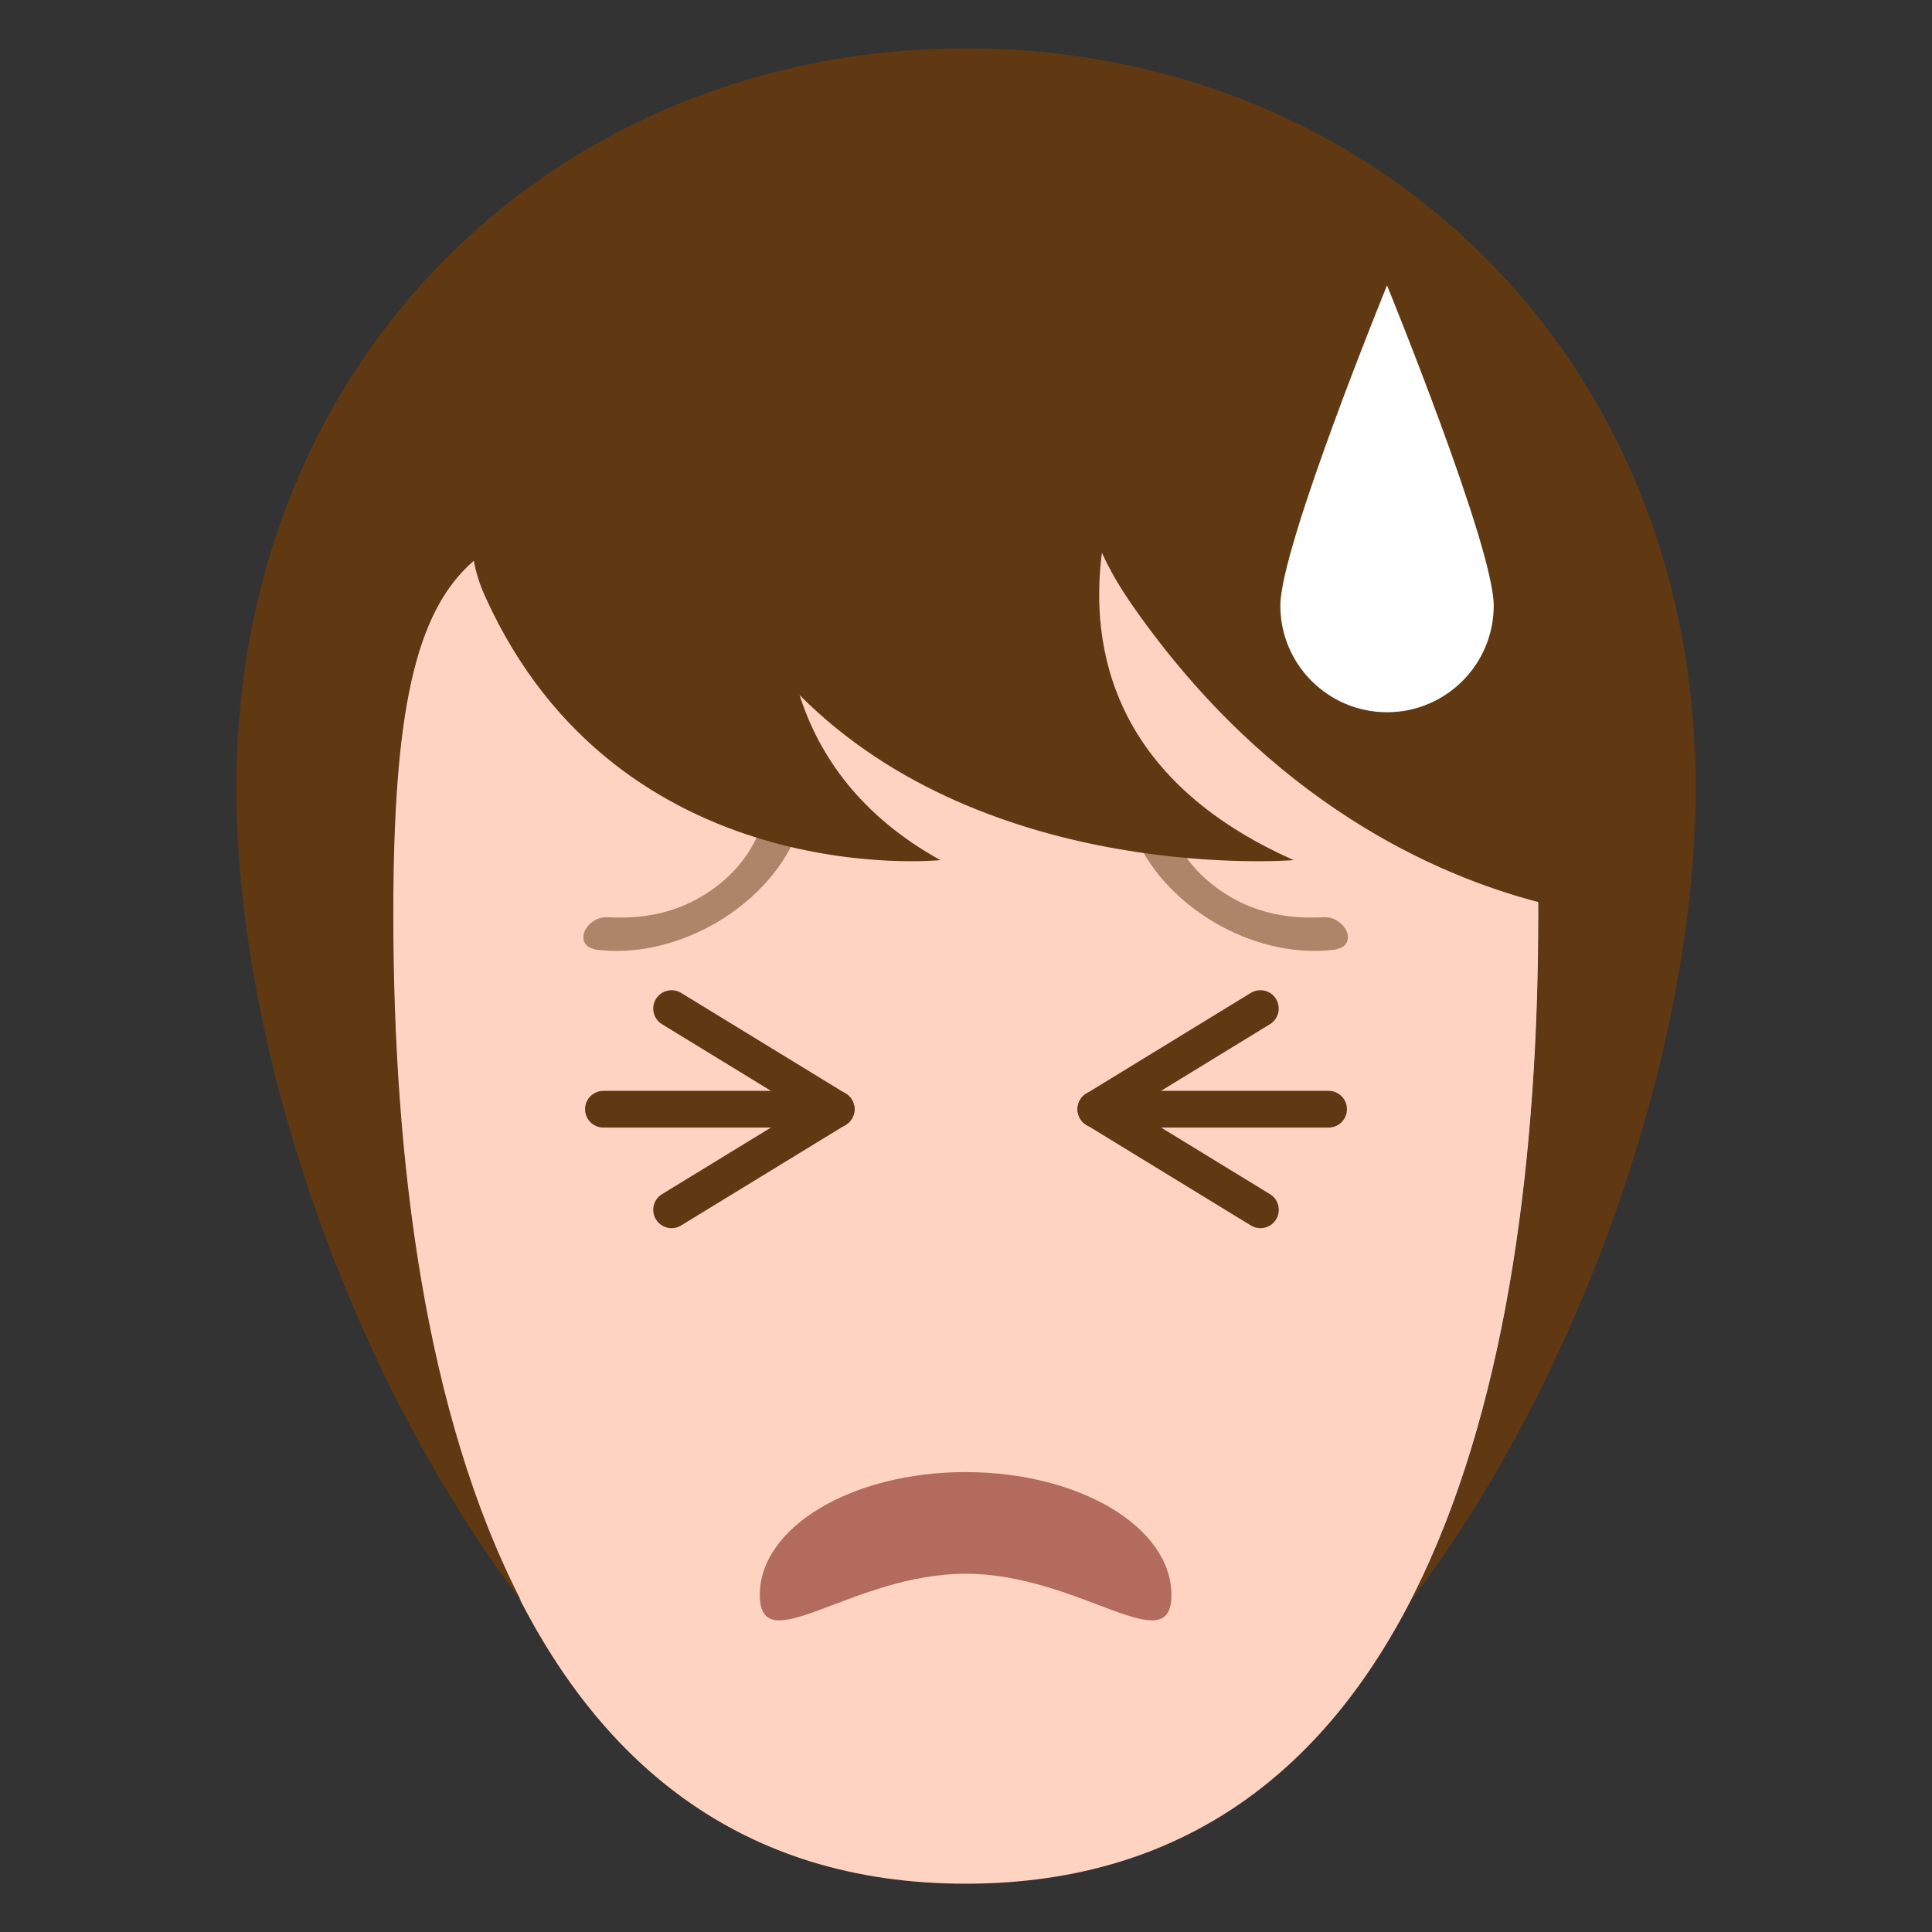 <svg xmlns="http://www.w3.org/2000/svg" xmlns:xlink="http://www.w3.org/1999/xlink" version="1.1" x="0px" y="0px" viewBox="0 0 40 40" enable-background="new 0 0 40 40" xml:space="preserve"><rect x="0" y="0" width="40" height="40" fill="#333333" stroke="none"/><path fill="#FFD3C2" d="M31.85,18.936C31.85,28.713,29.416,39,19.992,39C10.567,39,8.134,28.713,8.134,18.936  c0-9.776,2.433-8.256,11.857-8.256C29.416,10.68,31.85,9.159,31.85,18.936z"></path><path fill="#603913" d="M29.218,33.132c3.581-4.734,5.888-11.524,5.888-16.813C35.105,7.264,28.343,1,20,1  C11.658,1,4.894,7.264,4.894,16.318c0,5.291,2.31,12.084,5.893,16.819c-1.979-3.847-2.644-9.094-2.644-14.202  c0-4.154,0.439-6.268,1.667-7.326c0.039,0.229,0.116,0.478,0.237,0.746c2.777,6.139,9.422,5.453,9.422,5.453  c-1.655-0.918-2.512-2.158-2.915-3.418c3.917,3.938,10.231,3.418,10.231,3.418c-3.751-1.666-4.225-4.39-3.971-6.365  c0.15,0.337,0.363,0.707,0.648,1.115c2.846,4.074,6.284,5.57,8.393,6.12c0,0.085,0.001,0.17,0.001,0.257  C31.858,24.042,31.193,29.286,29.218,33.132z"></path><path fill="#B26B5D" d="M24.253,33.021c0,1.403-1.907-0.438-4.261-0.438c-2.354,0-4.261,1.841-4.261,0.438  c0-1.404,1.908-2.543,4.261-2.543C22.346,30.479,24.253,31.617,24.253,33.021z"></path><path opacity="0.5" fill="#603913" d="M16.655,16.344c0-0.001-0.002-0.002-0.003-0.004s-0.001-0.004-0.002-0.006  c-0.082-0.15-0.314-0.183-0.519-0.071c-0.161,0.087-0.222,0.229-0.25,0.37c-0.002,0.009-0.005,0.018-0.006,0.027  c-0.104,0.64-0.449,1.254-1.067,1.712c-0.125,0.093-0.257,0.176-0.394,0.251c-0.542,0.293-1.128,0.389-1.692,0.372  c-0.011,0-0.022,0-0.033,0c-0.12-0.007-0.236-0.017-0.359,0.05c-0.206,0.111-0.305,0.322-0.224,0.475  c0.036,0.065,0.103,0.107,0.182,0.125c0.019,0.007,0.038,0.014,0.059,0.017c0.763,0.097,1.602-0.078,2.364-0.491  c0.184-0.1,0.362-0.213,0.529-0.338c0.857-0.635,1.395-1.518,1.439-2.364c0-0.004,0-0.007,0-0.011c0-0.001,0-0.002,0-0.002  C16.679,16.415,16.673,16.377,16.655,16.344z"></path><path opacity="0.5" fill="#603913" d="M23.328,16.344c0.001-0.001,0.003-0.002,0.004-0.004s0.001-0.004,0.002-0.006  c0.082-0.15,0.314-0.183,0.52-0.071c0.16,0.087,0.221,0.229,0.25,0.37c0.002,0.009,0.004,0.018,0.006,0.027  c0.104,0.64,0.449,1.254,1.067,1.712c0.124,0.093,0.257,0.176,0.394,0.251c0.542,0.293,1.129,0.389,1.693,0.372  c0.011,0,0.021,0,0.032,0c0.12-0.007,0.236-0.017,0.359,0.05c0.205,0.111,0.305,0.322,0.224,0.475  c-0.037,0.065-0.104,0.107-0.183,0.125c-0.019,0.007-0.037,0.014-0.06,0.017c-0.762,0.097-1.602-0.078-2.363-0.491  c-0.184-0.1-0.361-0.213-0.529-0.338c-0.857-0.635-1.395-1.518-1.439-2.364c0-0.004,0.002-0.007,0.001-0.011  c0-0.001,0.001-0.002,0.001-0.004C23.305,16.415,23.311,16.377,23.328,16.344z"></path><g><path fill="#603913" d="M22.689,23.345c-0.128,0-0.253-0.064-0.324-0.182c-0.109-0.179-0.053-0.413,0.126-0.522l3.406-2.084   c0.178-0.108,0.414-0.054,0.522,0.126c0.109,0.179,0.053,0.413-0.126,0.522l-3.406,2.084   C22.826,23.327,22.758,23.345,22.689,23.345z"></path><path fill="#603913" d="M26.096,25.428c-0.068,0-0.137-0.018-0.198-0.056l-3.406-2.083c-0.179-0.109-0.235-0.344-0.126-0.522   c0.109-0.18,0.345-0.236,0.522-0.126l3.406,2.083c0.179,0.109,0.235,0.344,0.126,0.522C26.349,25.363,26.224,25.428,26.096,25.428z   "></path><path fill="#603913" d="M27.507,23.345h-4.817c-0.21,0-0.38-0.17-0.38-0.38s0.17-0.38,0.38-0.38h4.817c0.21,0,0.38,0.17,0.38,0.38   S27.717,23.345,27.507,23.345z"></path></g><g><path fill="#603913" d="M13.905,25.428c-0.128,0-0.253-0.064-0.325-0.182c-0.109-0.179-0.053-0.413,0.126-0.522l3.407-2.083   c0.18-0.11,0.413-0.053,0.522,0.126s0.053,0.413-0.126,0.522l-3.407,2.083C14.041,25.41,13.972,25.428,13.905,25.428z"></path><path fill="#603913" d="M17.311,23.345c-0.067,0-0.136-0.018-0.198-0.056l-3.407-2.084c-0.179-0.109-0.235-0.344-0.126-0.522   c0.11-0.179,0.344-0.235,0.522-0.126l3.407,2.084c0.179,0.109,0.235,0.344,0.126,0.522C17.563,23.28,17.438,23.345,17.311,23.345z"></path><path fill="#603913" d="M17.311,23.345h-4.818c-0.21,0-0.38-0.17-0.38-0.38s0.17-0.38,0.38-0.38h4.818c0.21,0,0.38,0.17,0.38,0.38   S17.521,23.345,17.311,23.345z"></path></g><path fill="#FFFFFF" d="M30.926,12.538c0,1.219-0.989,2.208-2.209,2.208c-1.219,0-2.209-0.989-2.209-2.208  c0-1.221,2.209-6.629,2.209-6.629S30.926,11.317,30.926,12.538z"></path></svg>